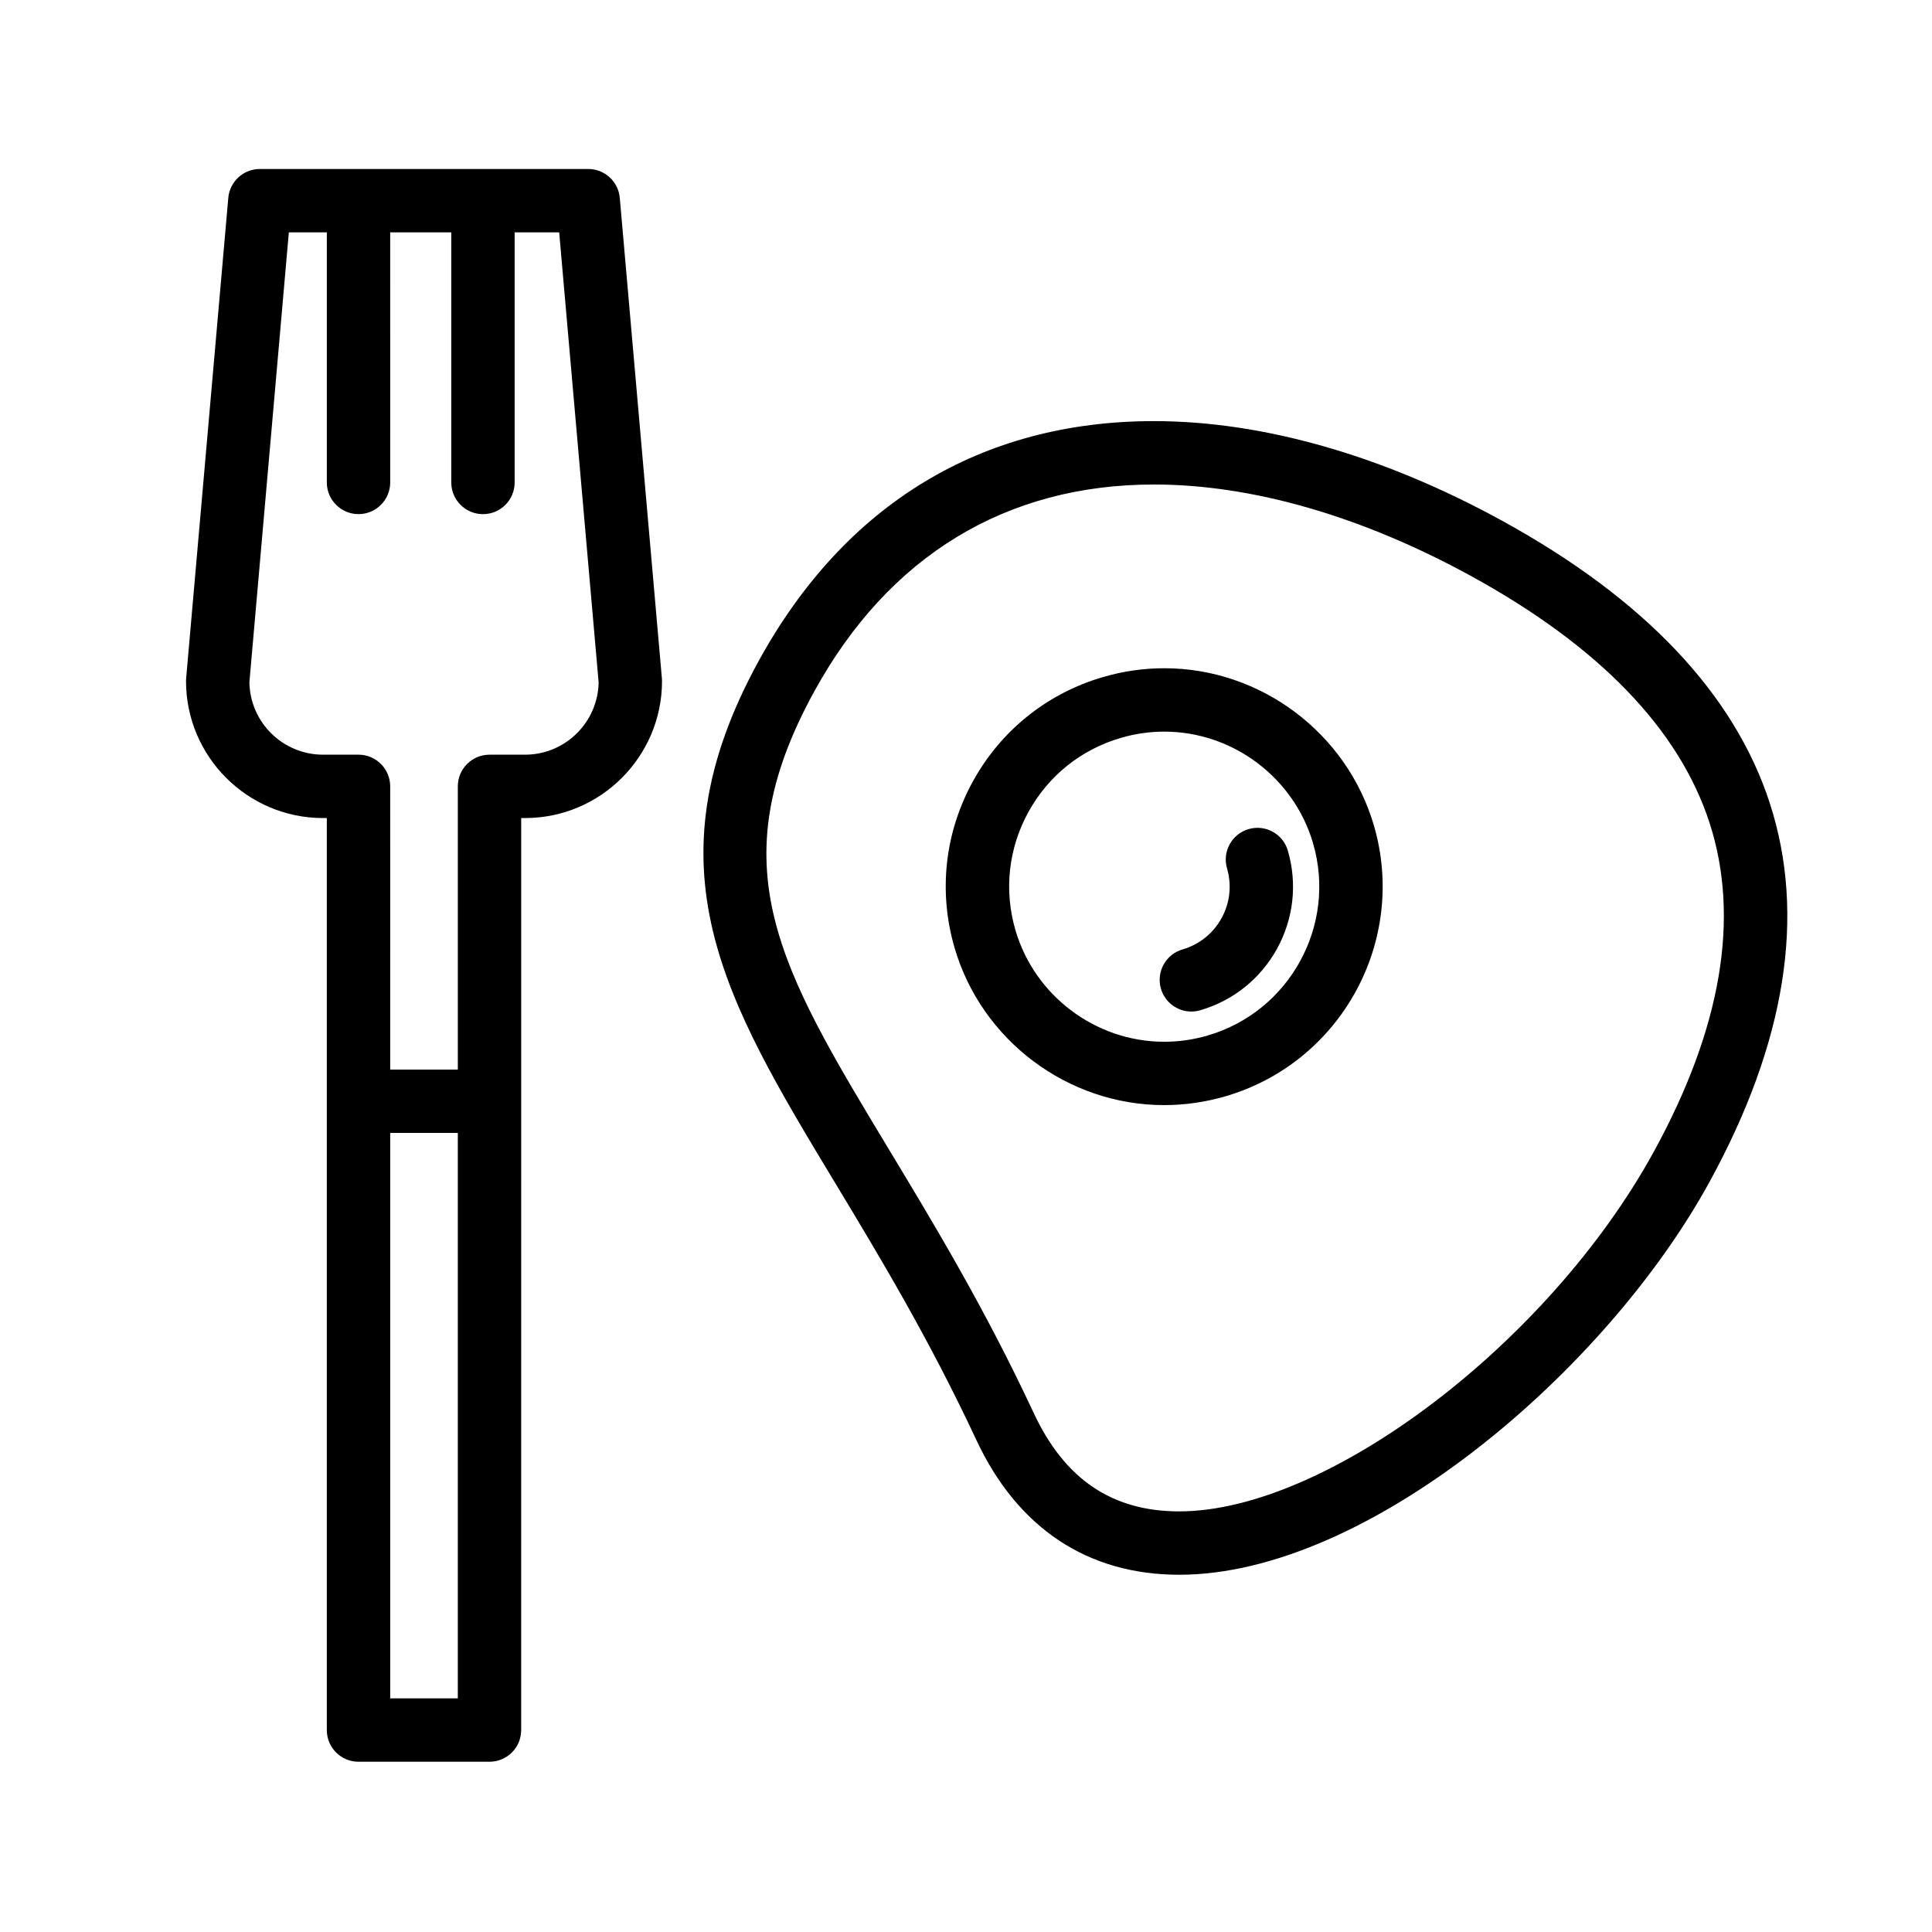 <?xml version="1.0" encoding="UTF-8"?>
<!-- Uploaded to: ICON Repo, www.iconrepo.com, Generator: ICON Repo Mixer Tools -->
<svg fill="#000000" width="800px" height="800px" version="1.1" viewBox="144 144 512 512" xmlns="http://www.w3.org/2000/svg">
 <g>
  <path d="m308.25 196.45c-0.375-4.34-4.016-7.664-8.363-7.664h-87.023c-4.348 0-7.988 3.324-8.363 7.664l-11.168 127.3c-0.023 0.242-0.035 0.488-0.035 0.734 0 20.02 16.285 36.309 36.301 36.309h1.012v241.69c0 4.641 3.762 8.398 8.398 8.398h34.711c4.637 0 8.398-3.758 8.398-8.398l0.004-241.69h1.02c20.02 0 36.301-16.289 36.301-36.309 0-0.246-0.012-0.488-0.035-0.734zm-60.844 397.63v-149.84h17.918v149.84zm35.734-250.08h-9.414c-4.637 0-8.398 3.758-8.398 8.398v75.055h-17.918l-0.004-75.059c0-4.641-3.762-8.398-8.398-8.398h-9.41c-10.648 0-19.328-8.57-19.504-19.18l10.453-119.24h10.066v66.273c0 4.641 3.762 8.398 8.398 8.398s8.398-3.758 8.398-8.398l-0.004-66.266h16.188v66.273c0 4.641 3.762 8.398 8.398 8.398 4.637 0 8.398-3.758 8.398-8.398v-66.273h11.801l10.453 119.24c-0.176 10.598-8.852 19.176-19.504 19.176z"/>
  <path d="m612.99 356.77c-9.438-28.965-33.285-54.113-70.891-74.754-31.484-17.281-63.395-26.418-92.293-26.418-45.699 0-81.918 21.973-104.74 63.547-30.121 54.883-9 89.863 20.215 138.28 11.648 19.301 24.848 41.18 37.457 68.172 10.914 23.371 29.508 35.727 53.758 35.727 49.883 0 112.9-53.746 140.45-103.94 20.332-37.035 25.727-70.891 16.043-100.61zm-30.766 92.543c-27.848 50.727-86.598 95.227-125.73 95.219-17.75 0-30.352-8.516-38.535-26.043-12.98-27.801-26.434-50.078-38.301-69.738-29.238-48.438-45.336-75.117-19.867-121.52 19.688-35.871 50.812-54.832 90.008-54.832 26.082 0 55.195 8.418 84.215 24.344 33.734 18.52 54.934 40.469 63.004 65.23 8.188 25.137 3.211 54.523-14.797 87.34z"/>
  <path d="m452.56 321.09c-5.465 0-10.914 0.785-16.207 2.324-14.84 4.32-27.117 14.164-34.555 27.715-7.441 13.551-9.156 29.188-4.832 44.031 7.152 24.551 29.992 41.703 55.547 41.703h0.004c5.465 0 10.91-0.785 16.207-2.324 30.637-8.922 48.305-41.109 39.383-71.75-7.16-24.547-30-41.699-55.547-41.699zm11.465 97.336c-3.762 1.098-7.629 1.652-11.504 1.652h-0.004c-18.133 0-34.344-12.176-39.422-29.605-3.074-10.535-1.852-21.637 3.426-31.254 5.277-9.621 13.988-16.609 24.531-19.676 3.762-1.098 7.629-1.652 11.508-1.652 18.133 0 34.344 12.176 39.422 29.605 6.332 21.742-6.207 44.594-27.957 50.93z"/>
  <path d="m474.89 363.72c-4.449 1.293-7.008 5.957-5.715 10.406 1.293 4.445 0.785 9.125-1.445 13.184-2.227 4.059-5.906 7.008-10.355 8.301-4.449 1.293-7.008 5.957-5.715 10.406 1.07 3.668 4.422 6.051 8.055 6.051 0.777 0 1.566-0.113 2.356-0.34 8.75-2.547 15.98-8.352 20.375-16.34 4.383-7.992 5.394-17.215 2.848-25.965-1.289-4.449-5.957-7-10.402-5.703z"/>
 </g>
</svg>